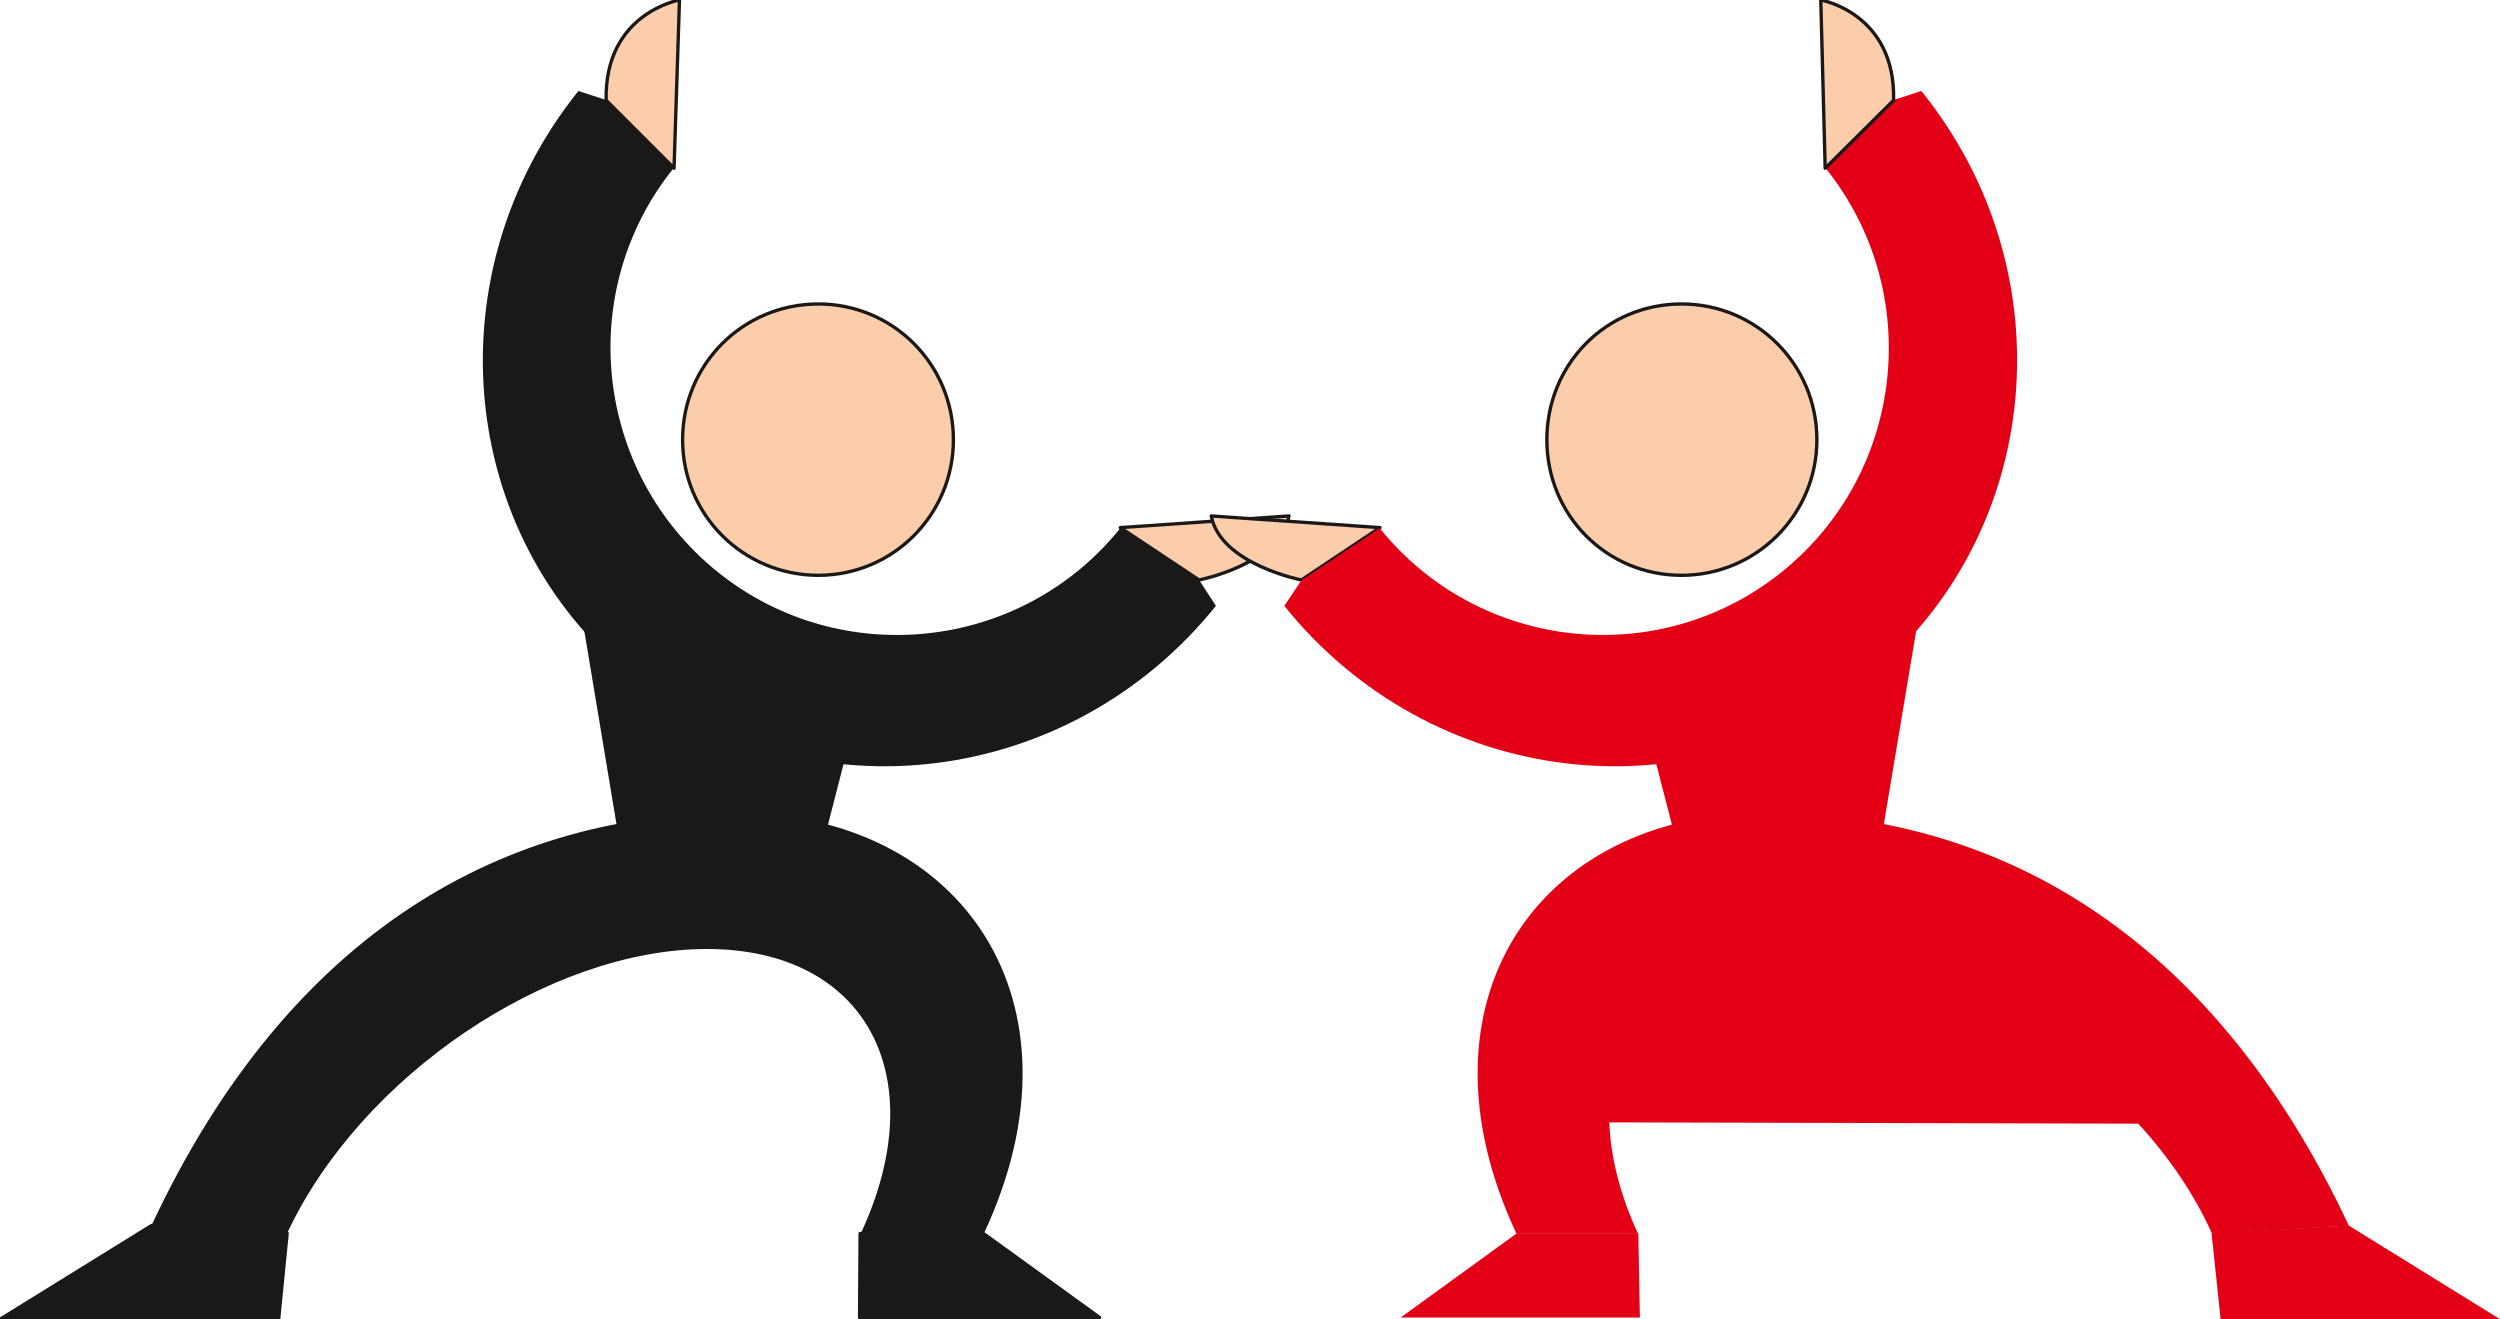 <svg xmlns="http://www.w3.org/2000/svg" version="1.2" width="96.47mm" height="50.9mm" viewBox="0 0 9647 5090" preserveAspectRatio="xMidYMid" fill-rule="evenodd" stroke-width="28.222" stroke-linejoin="round" xml:space="preserve"><defs class="ClipPathGroup"><clipPath id="a" clipPathUnits="userSpaceOnUse"><path d="M0 0h9647v5090H0z"/></clipPath></defs><g class="SlideGroup"><g class="Slide" clip-path="url(#a)"><g class="Page"><g class="com.sun.star.drawing.PolyPolygonShape"><path class="BoundingBox" fill="none" d="M-23 4722h1140v377H-23z"/><path fill="#1B1918" d="M585 4729 0 5091h1075l33-332-523-30Z"/><path fill="none" stroke="#1B1918" stroke-width="13" stroke-linejoin="miter" d="M585 4729 0 5091h1075l33-332-523-30Z"/></g><g class="com.sun.star.drawing.PolyPolygonShape"><path class="BoundingBox" fill="none" d="M3310 4753h955v339h-955z"/><path fill="#1B1918" d="m3319 4760-2 324h926l-448-324h-476Z"/><path fill="none" stroke="#1B1918" stroke-width="13" stroke-linejoin="miter" d="m3319 4760-2 324h926l-448-324h-476Z"/></g><g class="com.sun.star.drawing.ClosedBezierShape"><path class="BoundingBox" fill="none" d="M584 3137h3364v1625H584z"/><path fill="#1B1918" d="M584 4730c538-1152 1380-1593 2253-1593 875 0 1378 731 959 1624h-475c285-610 18-1099-593-1099-609 0-1337 489-1621 1099l-523-31Z"/></g><g class="com.sun.star.drawing.ClosedBezierShape"><path class="BoundingBox" fill="none" d="M4303 1983h680v263h-680z"/><path fill="#FBCDAB" d="M4627 2238s311-61 347-247l-651 45 304 202Z"/><path fill="none" stroke="#1B1918" stroke-width="13" stroke-linejoin="miter" d="M4627 2238s311-61 347-247l-651 45 304 202Z"/></g><g class="com.sun.star.drawing.ClosedBezierShape"><path class="BoundingBox" fill="none" d="M1862 350h2831v2608H1862z"/><path fill="#1B1918" d="M2600 648c-383 475-307 1174 168 1558 475 383 1174 307 1555-168l305 201 64 99c-564 701-1574 825-2252 277-680-552-771-1563-208-2264l107 35 261 262Z"/></g><g class="com.sun.star.drawing.ClosedBezierShape"><path class="BoundingBox" fill="none" d="M2332-8h298v674h-298z"/><path fill="#FBCDAB" d="m2601 649 21-649s-290 50-283 387l262 262Z"/><path fill="none" stroke="#1B1918" stroke-width="13" stroke-linejoin="miter" d="m2601 649 21-649s-290 50-283 387l262 262Z"/></g><g class="com.sun.star.drawing.PolyPolygonShape"><path class="BoundingBox" fill="none" d="M2233 2304h1094v1095H2233z"/><path fill="#1B1918" d="m3140 3397 186-725-1093-368 182 1093h725Z"/></g><g class="com.sun.star.drawing.ClosedBezierShape"><path class="BoundingBox" fill="none" d="M2627 1166h1060v1062H2627z"/><path fill="#FBCDAB" d="M3158 2220c288 0 521-234 521-523 0-291-233-524-521-524-291 0-524 233-524 524 0 289 233 523 524 523Z"/><path fill="none" stroke="#1B1918" stroke-width="13" stroke-linejoin="miter" d="M3158 2220c288 0 521-234 521-523 0-291-233-524-521-524-291 0-524 233-524 524 0 289 233 523 524 523Z"/></g><g class="com.sun.star.drawing.PolyPolygonShape"><path class="BoundingBox" fill="none" d="M8534 4728h1115v364H8534z"/><path fill="#E30016" d="m9063 4729 585 362H8569l-35-332 529-30Z"/></g><g class="com.sun.star.drawing.PolyPolygonShape"><path class="BoundingBox" fill="none" d="M5405 4760h924v325h-924z"/><path fill="#E30016" d="m6322 4760 6 324h-923l447-324h470Z"/></g><g class="com.sun.star.drawing.ClosedBezierShape"><path class="BoundingBox" fill="none" d="M5702 3137h3364v1625H5702z"/><path fill="#E30016" d="M8251 4336c120 130 219 277 285 425l528-31c-541-1152-1383-1593-2254-1593-875 0-1377 731-958 1624h469c-71-153-106-298-111-430l2041 5Z"/></g><g class="com.sun.star.drawing.ClosedBezierShape"><path class="BoundingBox" fill="none" d="M4666 1983h680v263h-680z"/><path fill="#FBCDAB" d="M5022 2238s-313-61-348-247l651 45-303 202Z"/><path fill="none" stroke="#1B1918" stroke-width="13" stroke-linejoin="miter" d="M5022 2238s-313-61-348-247l651 45-303 202Z"/></g><g class="com.sun.star.drawing.ClosedBezierShape"><path class="BoundingBox" fill="none" d="M4956 350h2829v2608H4956z"/><path fill="#E30016" d="M7044 648c382 475 309 1174-167 1558-475 383-1171 307-1553-168l-302 201-66 99c563 701 1570 825 2252 277 676-552 772-1563 206-2264l-107 35-263 262Z"/></g><g class="com.sun.star.drawing.ClosedBezierShape"><path class="BoundingBox" fill="none" d="M7019-8h296v674h-296z"/><path fill="#FBCDAB" d="M7043 649 7026 0s289 50 281 387l-264 262Z"/><path fill="none" stroke="#1B1918" stroke-width="13" stroke-linejoin="miter" d="M7043 649 7026 0s289 50 281 387l-264 262Z"/></g><g class="com.sun.star.drawing.PolyPolygonShape"><path class="BoundingBox" fill="none" d="M6319 2304h1098v1095H6319z"/><path fill="#E30016" d="m6507 3397-187-725 1096-368-183 1093h-726Z"/></g><g class="com.sun.star.drawing.ClosedBezierShape"><path class="BoundingBox" fill="none" d="M5962 1166h1057v1062H5962z"/><path fill="#FBCDAB" d="M6489 2220c-292 0-520-234-520-523 0-291 228-524 520-524 288 0 522 233 522 524 0 289-234 523-522 523Z"/><path fill="none" stroke="#1B1918" stroke-width="13" stroke-linejoin="miter" d="M6489 2220c-292 0-520-234-520-523 0-291 228-524 520-524 288 0 522 233 522 524 0 289-234 523-522 523Z"/></g></g></g></g></svg>
